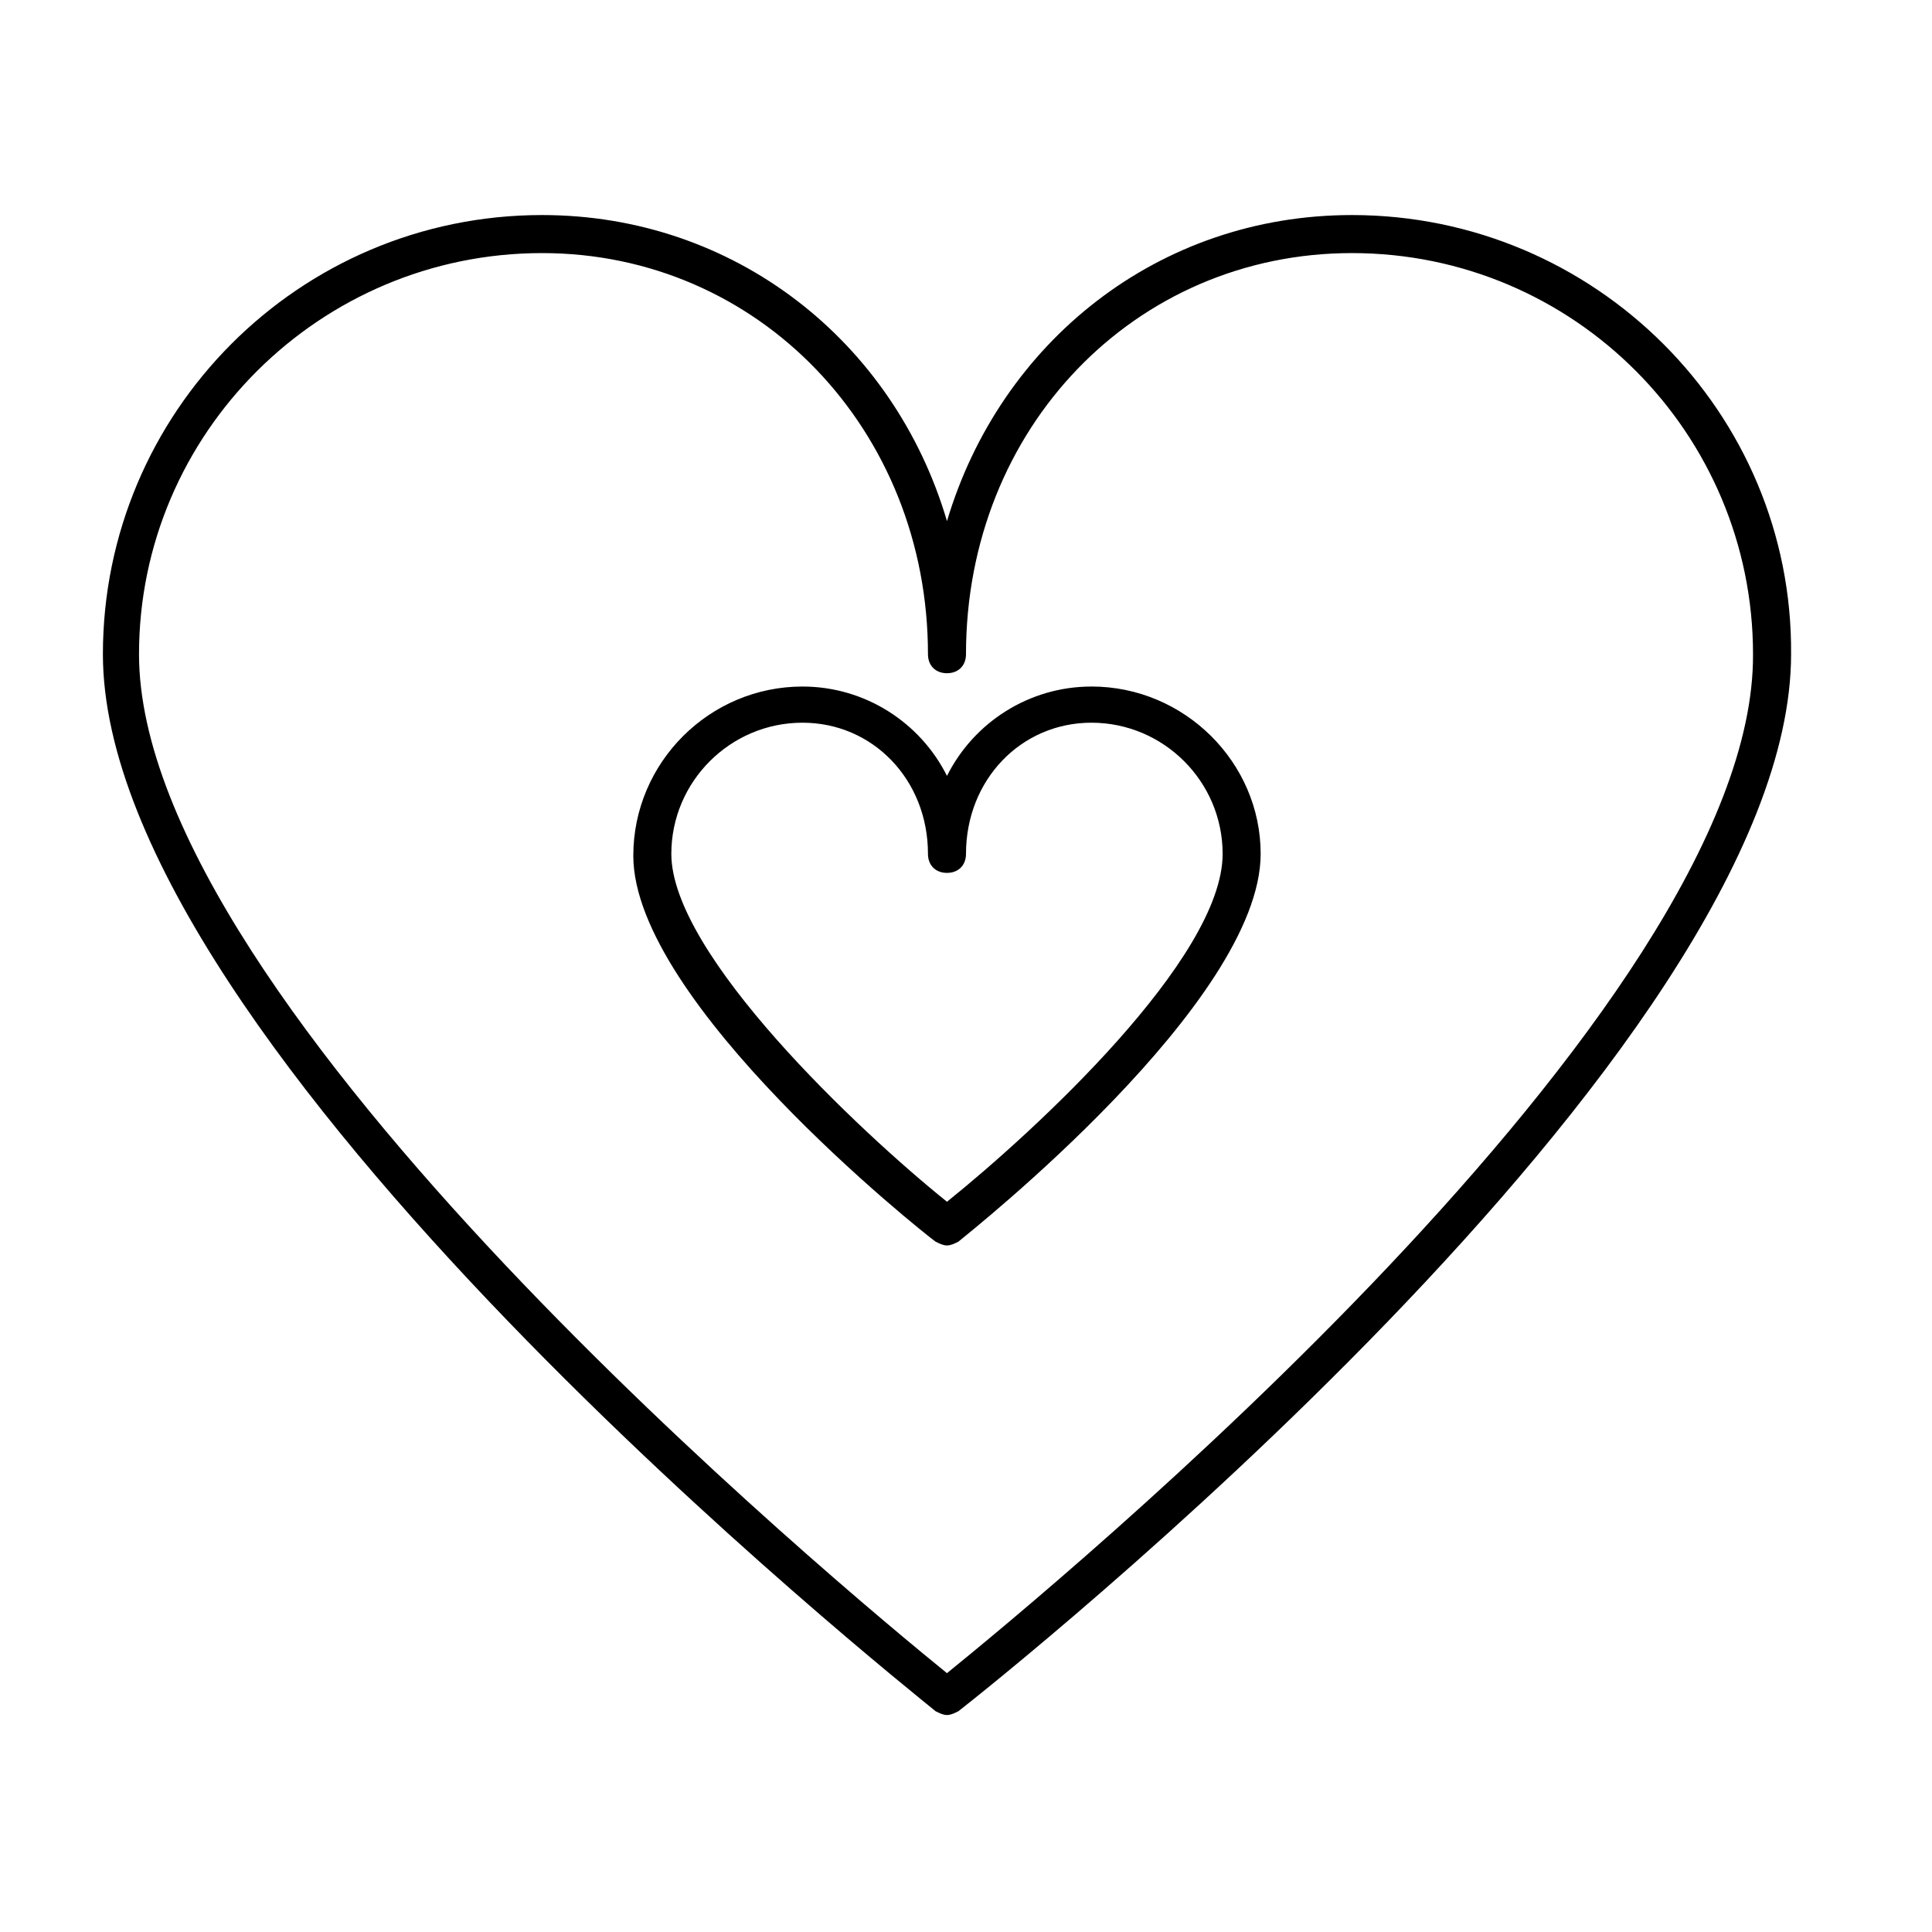 <?xml version="1.0" encoding="UTF-8"?>
<!-- Uploaded to: SVG Repo, www.svgrepo.com, Generator: SVG Repo Mixer Tools -->
<svg fill="#000000" width="800px" height="800px" version="1.1" viewBox="144 144 512 512" xmlns="http://www.w3.org/2000/svg">
 <g>
  <path d="m502.27 200.99c-51.387 0-93.203 33.754-107.31 81.113-14.105-47.863-56.426-81.113-107.31-81.113-64.488 0-116.38 52.395-116.38 116.38 0 104.29 212.11 273.07 220.67 280.12 1.008 0.504 2.016 1.008 3.023 1.008 1.008 0 2.016-0.504 3.023-1.008 9.07-7.055 220.67-174.82 220.67-280.12 0.504-63.98-51.895-116.38-116.38-116.38zm-107.31 386.42c-26.703-21.664-214.12-176.84-214.12-270.04 0-58.441 47.863-106.3 106.81-106.3 57.434 0 102.27 46.855 102.27 106.3 0 3.023 2.016 5.039 5.039 5.039 3.023 0 5.039-2.016 5.039-5.039 0-59.953 44.84-106.3 102.27-106.3 58.945 0 106.3 47.863 106.3 106.3 0.5 94.211-186.91 248.38-213.62 270.04z"/>
  <path d="m433.25 325.94c-16.625 0-31.234 9.574-38.289 23.68-7.055-14.105-21.664-23.68-38.289-23.68-24.688 0-44.84 20.152-44.84 44.84 0 38.793 76.578 99.754 80.105 102.27 1.008 0.504 2.016 1.008 3.023 1.008 1.008 0 2.016-0.504 3.023-1.008 3.023-2.519 80.105-63.48 80.105-102.78 0-24.184-20.152-44.336-44.84-44.336zm-38.289 136.54c-23.176-18.641-73.051-65.496-73.051-92.195 0-19.145 15.617-34.762 34.762-34.762 18.641 0 33.25 15.113 33.25 34.762 0 3.023 2.016 5.039 5.039 5.039 3.023 0 5.039-2.016 5.039-5.039 0-19.648 14.609-34.762 33.25-34.762 19.145 0 34.762 15.617 34.762 34.762 0 27.707-49.875 73.551-73.051 92.195z"/>
 </g>
</svg>